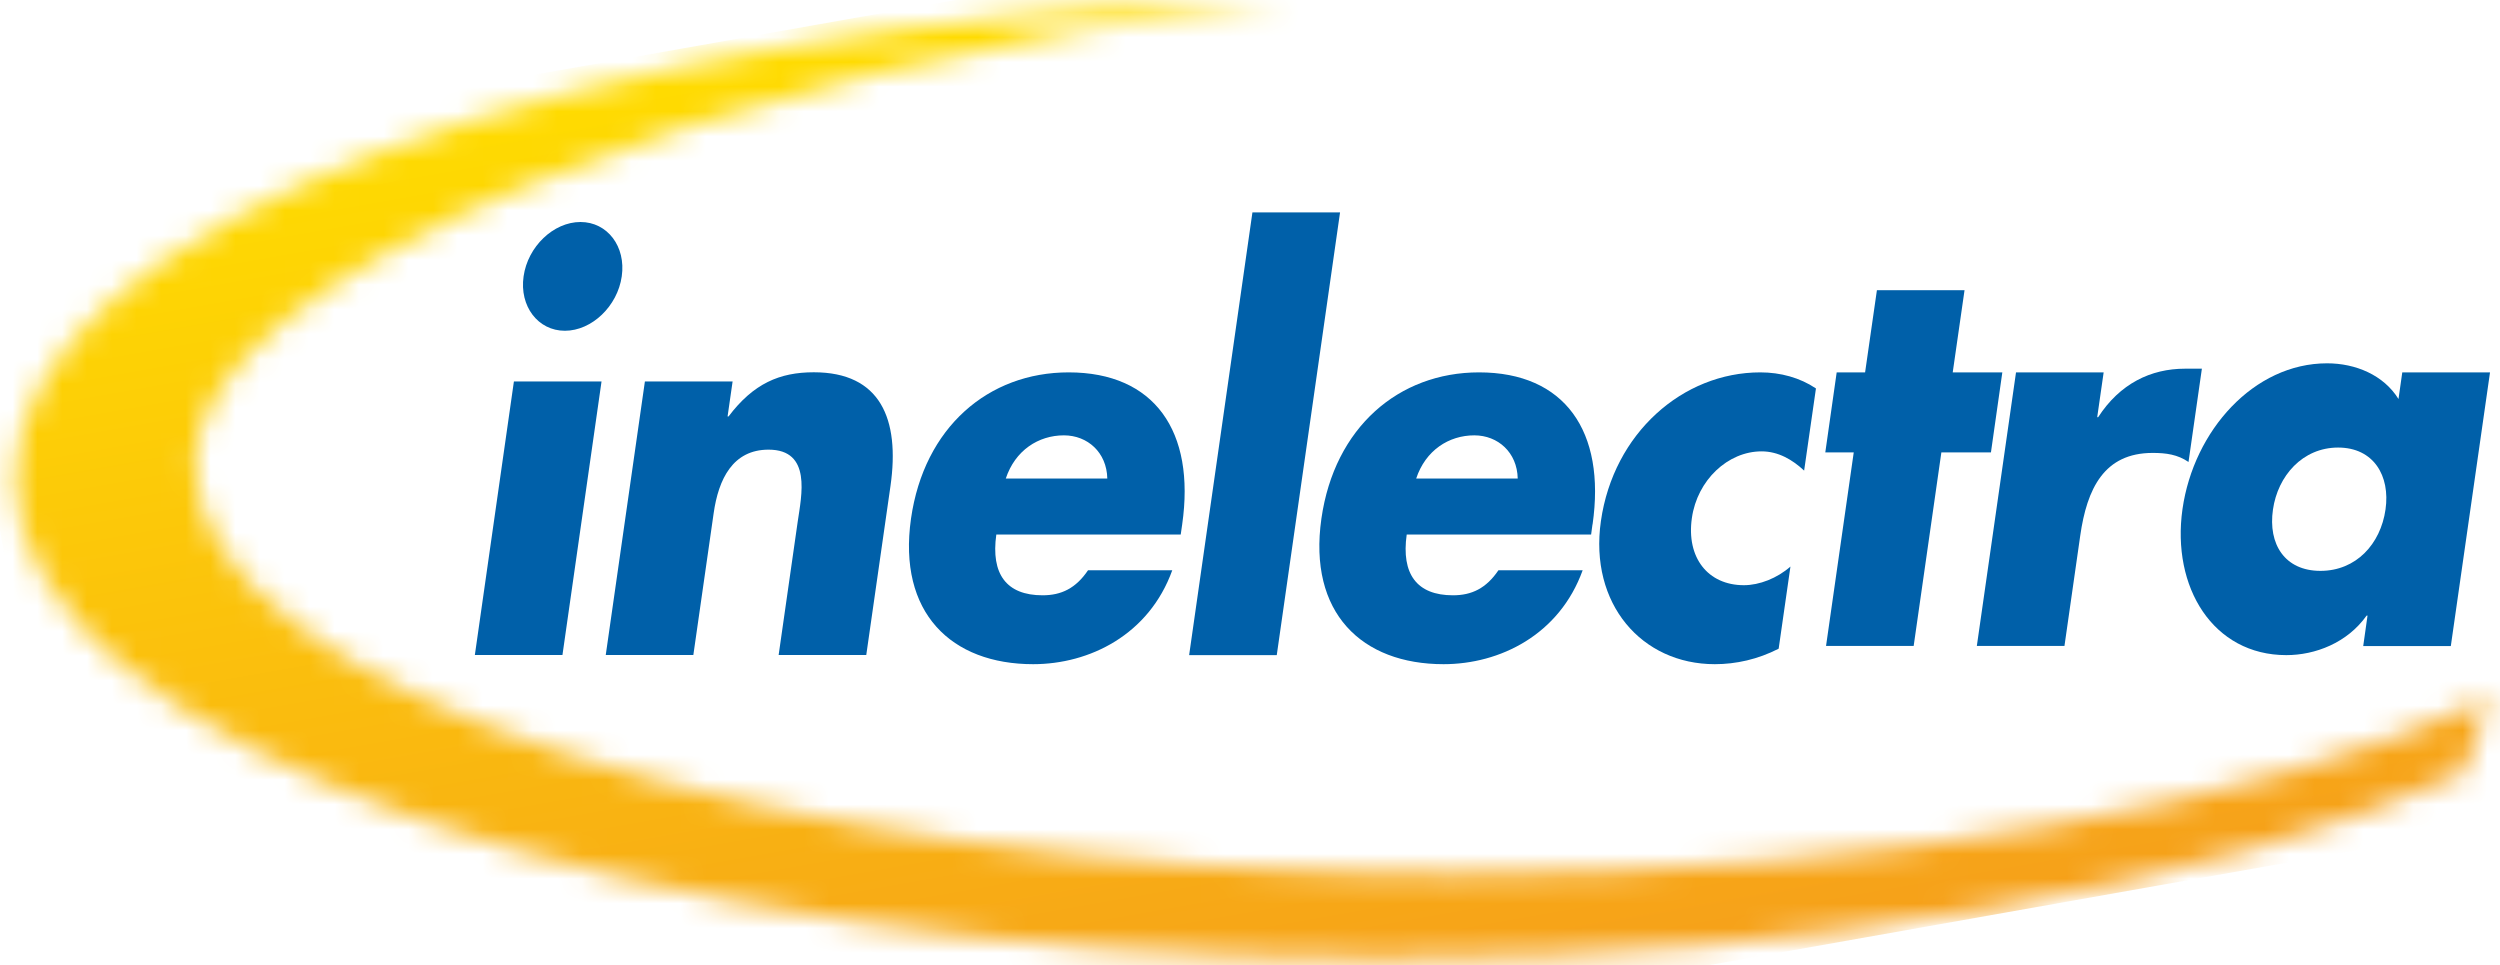 <svg width="101" height="39" viewBox="0 0 101 39" fill="none" xmlns="http://www.w3.org/2000/svg">
<mask id="mask0_2536_431" style="mask-type:luminance" maskUnits="userSpaceOnUse" x="0" y="0" width="101" height="39">
<path d="M0.596 19.341C0.596 9.104 23.187 0.723 51.827 0C28.734 2.727 7.867 11.138 7.867 18.698C7.867 27.871 30.687 35.307 58.839 35.307C76.112 35.307 91.376 32.508 100.596 28.224L99.524 31.215C89.419 35.788 73.61 38.728 55.848 38.728C25.335 38.728 0.6 30.049 0.6 19.336L0.596 19.341Z" fill="white"/>
</mask>
<g mask="url(#mask0_2536_431)">
<path d="M102.497 33.061L5.122 50.321L-2.506 7.288L94.869 -9.968L102.497 33.061Z" fill="url(#paint0_linear_2536_431)"/>
</g>
<path d="M78.431 18.277H80.434L80.894 15.044H78.89L79.367 11.725H75.827L75.35 15.044H74.202L73.742 18.277H74.891L73.772 26.097H77.312L78.431 18.277Z" fill="#0060A9"/>
<path d="M84.987 15.044H81.447L79.864 26.097H83.404L84.042 21.638C84.314 19.741 85.004 18.298 86.969 18.298C87.514 18.298 87.973 18.362 88.416 18.664L88.956 14.895H88.275C86.893 14.895 85.642 15.499 84.765 16.856H84.727L84.987 15.048V15.044Z" fill="#0060A9"/>
<path fill-rule="evenodd" clip-rule="evenodd" d="M94.457 18.081C95.895 18.081 96.571 19.221 96.375 20.583C96.175 21.983 95.184 23.063 93.746 23.063C92.308 23.063 91.623 21.987 91.828 20.583C92.023 19.226 93.023 18.081 94.461 18.081H94.457ZM100.592 15.044H97.052L96.899 16.12C96.299 15.15 95.163 14.678 94.014 14.678C91.057 14.678 88.628 17.392 88.173 20.562C87.722 23.731 89.411 26.467 92.368 26.467C93.538 26.467 94.831 25.969 95.61 24.871H95.648L95.474 26.101H99.013L100.596 15.048L100.592 15.044Z" fill="#0060A9"/>
<path fill-rule="evenodd" clip-rule="evenodd" d="M24.302 15.41H20.762L19.184 26.463H22.723L24.302 15.41ZM23.451 8.969C22.362 8.969 21.324 9.96 21.153 11.164C20.979 12.372 21.736 13.363 22.821 13.363C23.906 13.363 24.948 12.372 25.119 11.164C25.293 9.96 24.54 8.969 23.451 8.969Z" fill="#0060A9"/>
<path d="M29.594 15.41H26.054L24.472 26.463H28.011L28.832 20.732C29.028 19.354 29.607 18.166 31.049 18.166C32.802 18.166 32.381 20.017 32.227 21.077L31.457 26.463H34.997L35.976 19.63C36.363 16.916 35.563 15.04 32.878 15.04C31.5 15.04 30.441 15.491 29.432 16.826H29.394L29.598 15.405L29.594 15.41Z" fill="#0060A9"/>
<path fill-rule="evenodd" clip-rule="evenodd" d="M40.634 19.332C41.013 18.192 41.953 17.588 42.983 17.588C43.936 17.588 44.714 18.277 44.735 19.332H40.63H40.634ZM47.76 21.187C48.301 17.418 46.637 15.044 43.174 15.044C39.928 15.044 37.333 17.265 36.805 20.949C36.261 24.761 38.435 26.833 41.74 26.833C44.016 26.833 46.42 25.646 47.36 23.038H43.957C43.463 23.77 42.876 24.05 42.119 24.05C40.66 24.05 40.026 23.191 40.251 21.596H47.701L47.76 21.187Z" fill="#0060A9"/>
<path d="M54.138 8.581H50.598L48.041 26.467H51.581L54.138 8.581Z" fill="#0060A9"/>
<path fill-rule="evenodd" clip-rule="evenodd" d="M57.214 19.332C57.593 18.192 58.533 17.588 59.563 17.588C60.516 17.588 61.294 18.277 61.316 19.332H57.21H57.214ZM64.34 21.187C64.881 17.418 63.213 15.044 59.754 15.044C56.508 15.044 53.913 17.265 53.385 20.949C52.841 24.761 55.015 26.833 58.32 26.833C60.596 26.833 63 25.646 63.94 23.038H60.537C60.043 23.77 59.456 24.05 58.699 24.05C57.24 24.05 56.606 23.191 56.831 21.596H64.281L64.336 21.187H64.34Z" fill="#0060A9"/>
<path d="M73.36 15.69C72.721 15.261 71.934 15.044 71.118 15.044C67.986 15.044 65.183 17.498 64.676 21.055C64.2 24.395 66.323 26.833 69.28 26.833C70.135 26.833 71.02 26.637 71.858 26.207L72.334 22.889C71.798 23.361 71.079 23.642 70.454 23.642C68.995 23.642 68.122 22.523 68.352 20.928C68.569 19.396 69.807 18.235 71.168 18.235C71.849 18.235 72.424 18.579 72.887 19.013L73.364 15.695L73.36 15.69Z" fill="#0060A9"/>
<defs>
<linearGradient id="paint0_linear_2536_431" x1="46.2" y1="-1.31" x2="53.826" y2="41.718" gradientUnits="userSpaceOnUse">
<stop stop-color="#FFDD00"/>
<stop offset="1" stop-color="#F6A01A"/>
</linearGradient>
</defs>
</svg>
